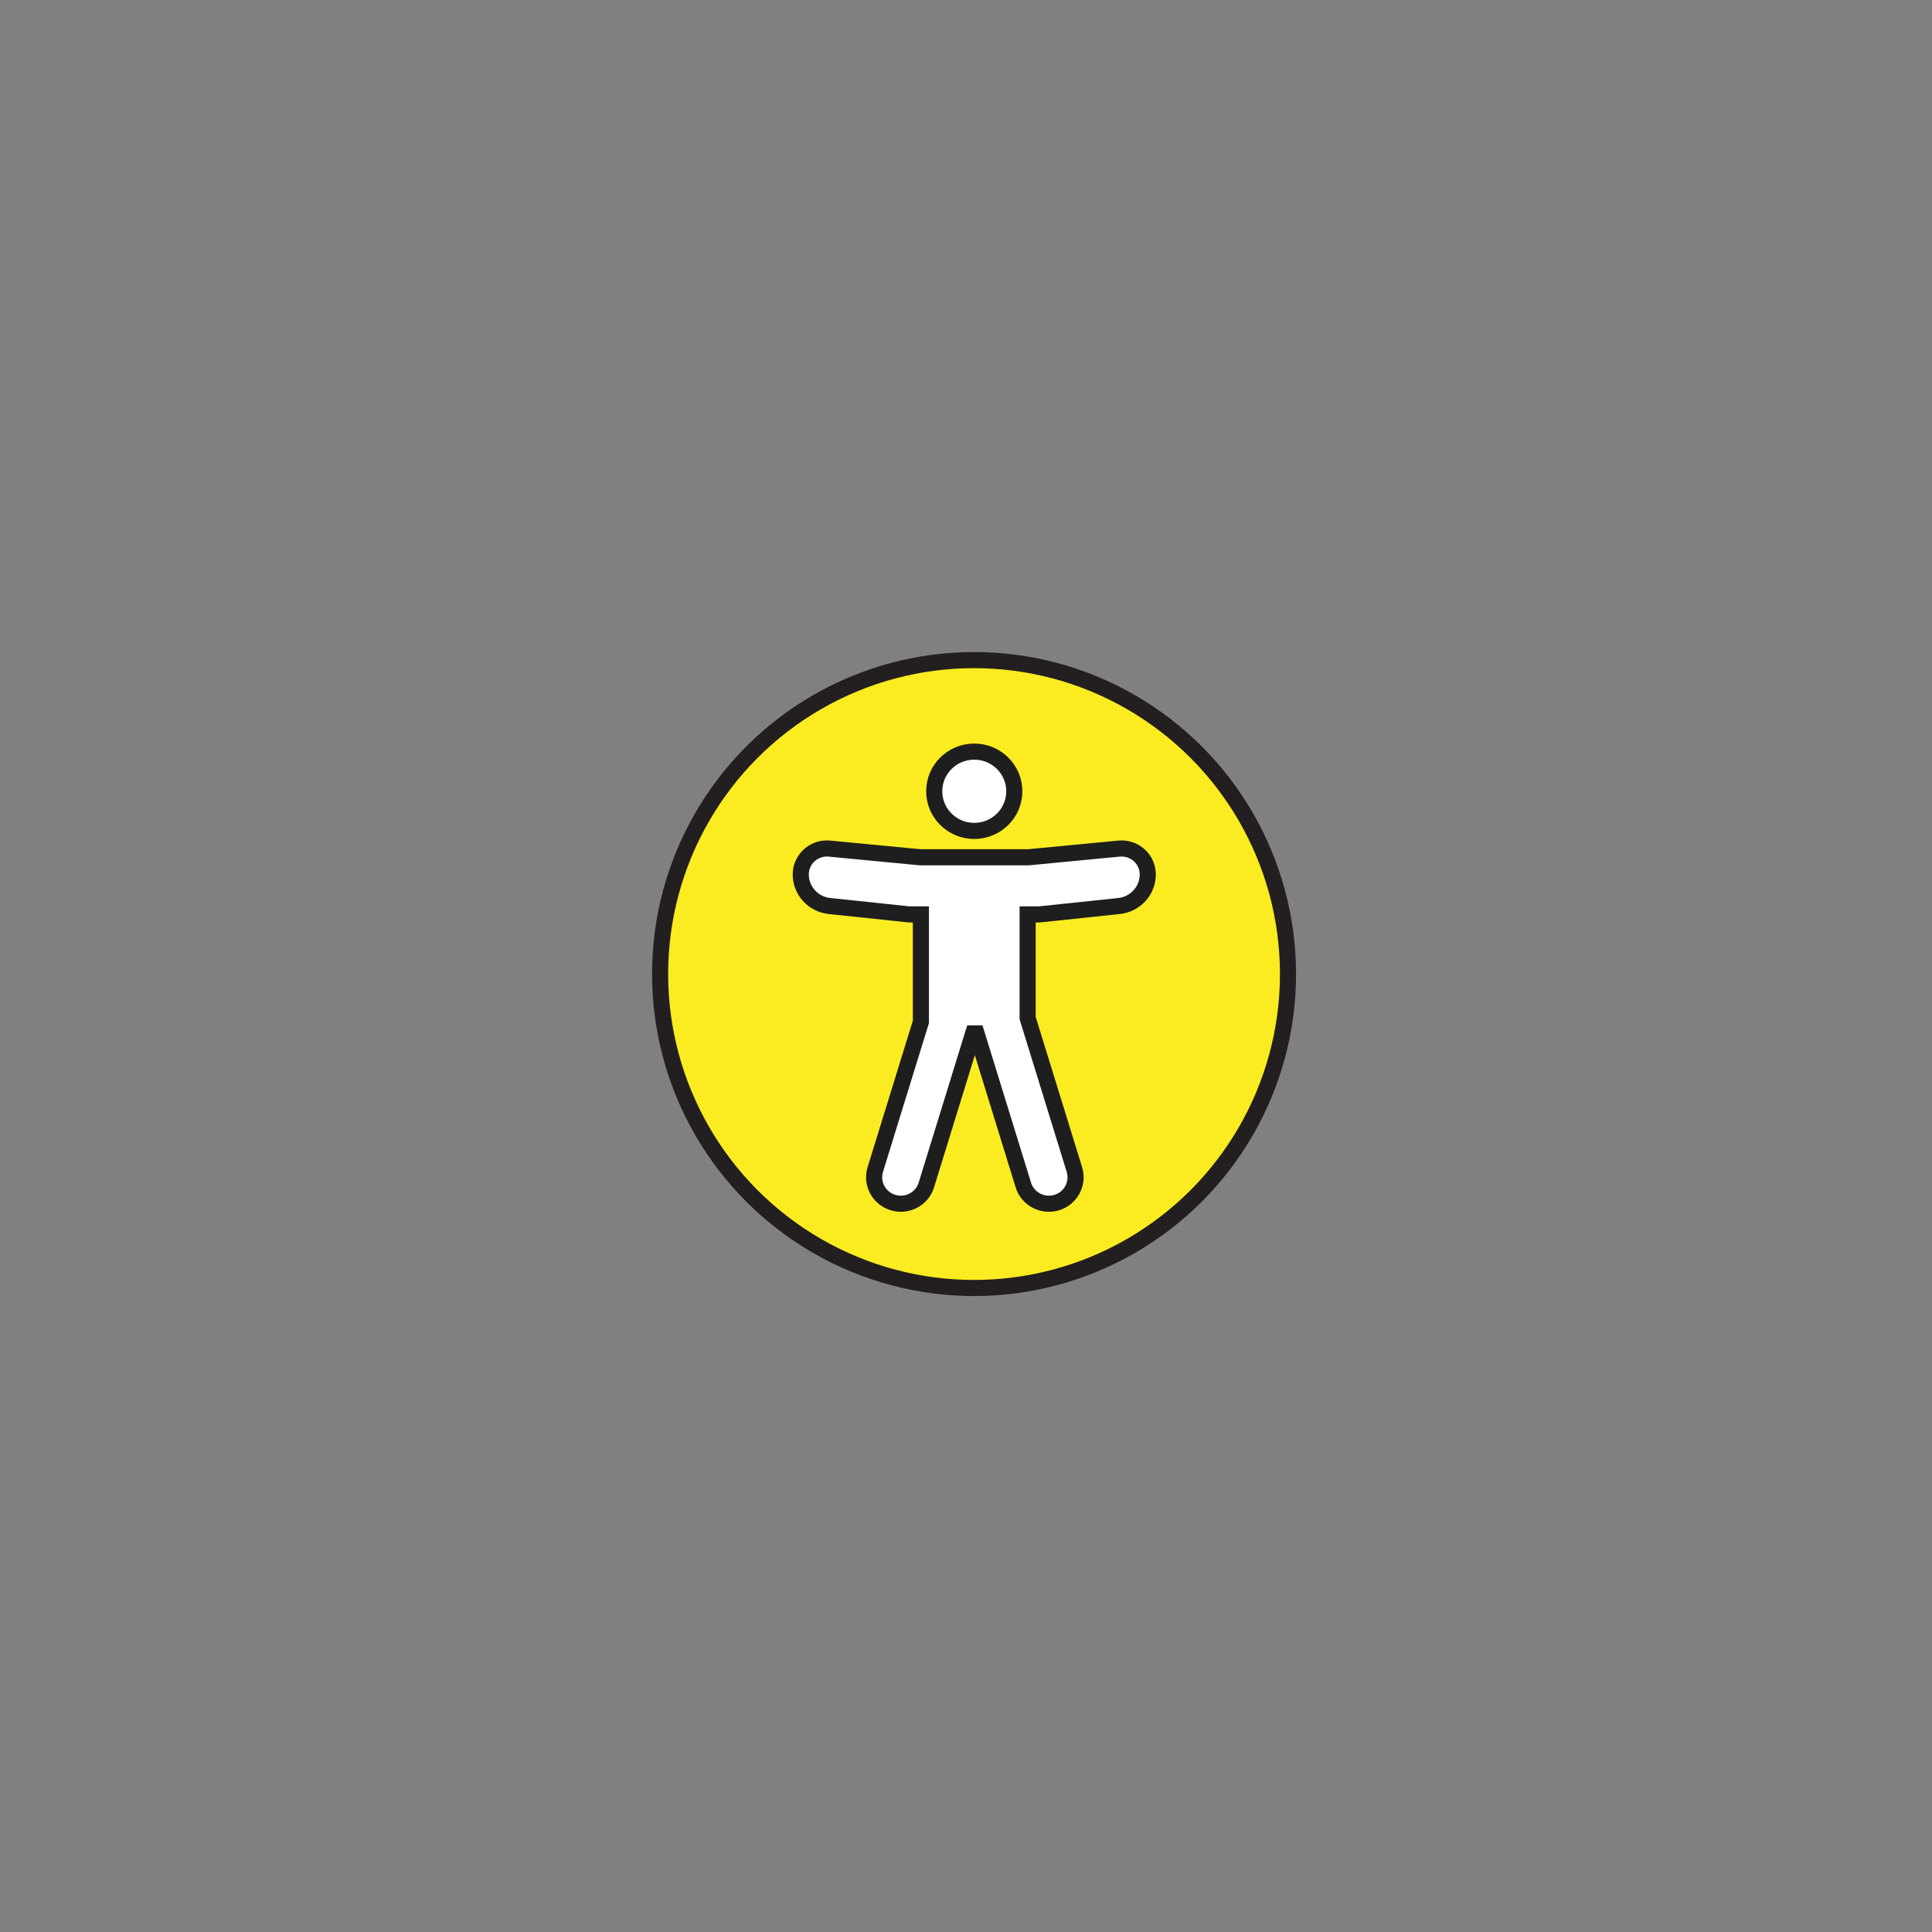 <?xml version="1.0" encoding="UTF-8"?>
<svg width="120px" height="120px" viewBox="0 0 120 120" version="1.1" xmlns="http://www.w3.org/2000/svg" xmlns:xlink="http://www.w3.org/1999/xlink">
    <rect x="0" y="0" width="120" height="120" fill="#808080" stroke="none"/>
    <title>Accessibility120</title>
    <g id="Accessibility120" stroke="none" stroke-width="1" fill="none" fill-rule="evenodd">
        <g id="Mobile">
            <rect id="Bounding-Box" x="0" y="0" width="120" height="120"></rect>
        </g>
        <g id="Pictogram" transform="translate(41, 41)">
            <circle id="Oval" stroke="#231F20" fill="#FAEC20" cx="19.5" cy="19.5" r="19.5"></circle>
            <g id="Person" transform="translate(8.237, 5.132)" fill="#FFFFFF" stroke="#1E1E1E">
                <ellipse id="Oval-2" cx="11.276" cy="3.015" rx="2.487" ry="2.463"></ellipse>
                <path d="M11.418,18.054 L11.207,18.054 L8.3,27.472 C8.033,28.339 7.106,28.827 6.23,28.562 C5.355,28.297 4.862,27.379 5.129,26.511 L7.961,17.34 L7.961,10.664 L7.235,10.664 L2.282,10.142 C1.269,10.035 0.5,9.189 0.5,8.18 C0.5,7.29 1.228,6.568 2.127,6.568 C2.179,6.568 2.231,6.571 2.283,6.576 L7.909,7.115 L14.644,7.115 L20.269,6.576 C21.163,6.49 21.959,7.139 22.045,8.025 C22.05,8.076 22.053,8.128 22.053,8.18 C22.053,9.189 21.284,10.035 20.271,10.142 L15.317,10.664 L14.592,10.664 L14.592,17.103 L17.496,26.511 C17.764,27.379 17.271,28.297 16.395,28.562 C15.52,28.827 14.593,28.339 14.325,27.472 L11.418,18.054 Z" id="Combined-Shape"></path>
            </g>
        </g>
    </g>
</svg>